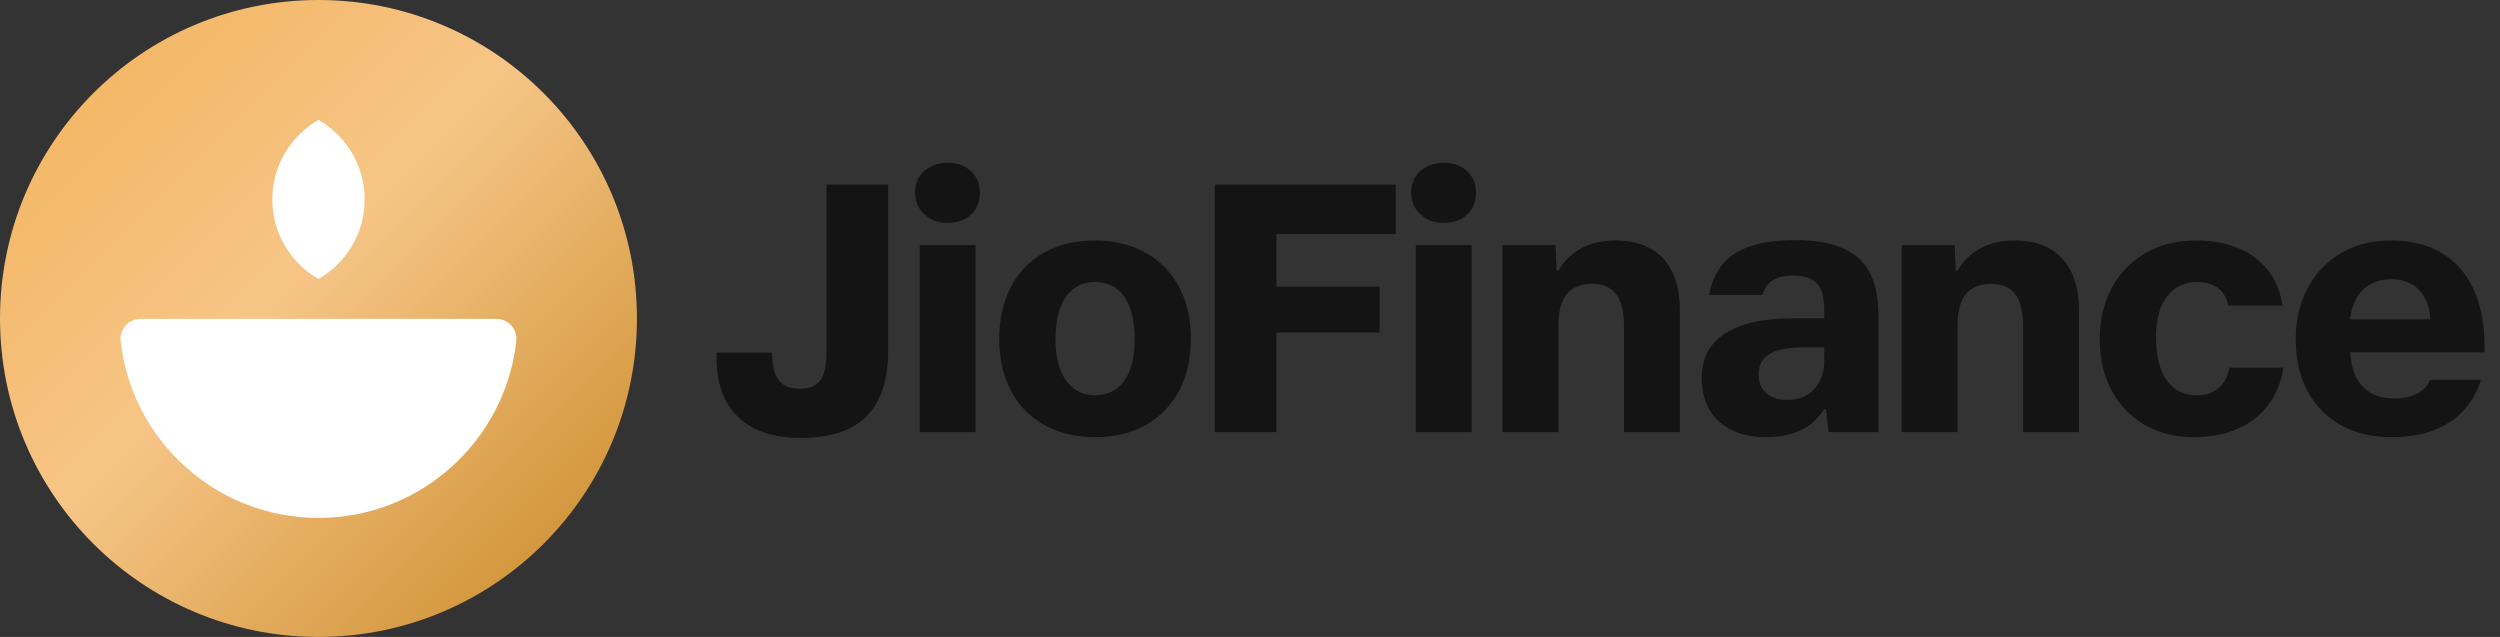 <svg width="157" height="40" viewBox="0 0 157 40" fill="none" xmlns="http://www.w3.org/2000/svg">
<rect x="0" y="0" width="157" height="40" fill="#333333" stroke="none"/>
<path d="M40 20C40 8.95 31.05 0 20 0C8.95 0 0 8.95 0 20C0 31.05 8.95 40 20 40C31.05 40 40 31.05 40 20Z" fill="url(#paint0_linear_5940_8101)"/>
<path d="M20 17.525C21.725 16.525 22.9 14.662 22.9 12.525C22.9 10.387 21.725 8.525 20 7.525C18.275 8.525 17.1 10.387 17.1 12.525C17.1 14.662 18.275 16.525 20 17.525ZM31.175 20.025H8.825C8.075 20.025 7.488 20.687 7.575 21.425C8.275 27.662 13.575 32.525 20 32.525C26.425 32.525 31.725 27.675 32.425 21.425C32.513 20.675 31.925 20.025 31.175 20.025Z" fill="white"/>
<g clip-path="url(#clip0_5940_8101)">
<path d="M51.907 22.01C51.907 22.565 51.859 23.015 51.761 23.36C51.664 23.705 51.495 23.968 51.255 24.148C51.015 24.328 50.678 24.418 50.242 24.418C49.627 24.418 49.181 24.238 48.904 23.878C48.626 23.517 48.487 22.94 48.487 22.145H45V22.483C45 23.532 45.199 24.433 45.596 25.183C45.994 25.933 46.586 26.506 47.374 26.904C48.161 27.301 49.133 27.5 50.288 27.5C51.547 27.5 52.583 27.294 53.392 26.881C54.203 26.469 54.803 25.854 55.193 25.036C55.583 24.219 55.778 23.21 55.778 22.01V11.592H51.907V22.01ZM57.758 27.14H61.267V15.395H57.758V27.14ZM71.978 15.89C71.062 15.365 69.99 15.102 68.76 15.102C67.53 15.102 66.48 15.357 65.565 15.867C64.65 16.378 63.953 17.101 63.472 18.039C62.992 18.976 62.752 20.052 62.752 21.267C62.752 22.483 62.992 23.578 63.472 24.508C63.953 25.438 64.65 26.161 65.565 26.679C66.48 27.196 67.552 27.455 68.782 27.455C70.013 27.455 71.078 27.196 71.978 26.679C72.877 26.161 73.571 25.441 74.059 24.519C74.546 23.596 74.79 22.512 74.79 21.267C74.79 20.023 74.55 18.984 74.07 18.061C73.59 17.139 72.892 16.415 71.978 15.89ZM70.976 23.191C70.789 23.709 70.507 24.11 70.132 24.395C69.757 24.68 69.308 24.823 68.782 24.823C68.257 24.823 67.808 24.68 67.433 24.395C67.058 24.11 66.772 23.705 66.578 23.18C66.382 22.655 66.285 22.025 66.285 21.29C66.285 20.555 66.382 19.876 66.578 19.344C66.772 18.811 67.058 18.406 67.433 18.129C67.808 17.851 68.25 17.712 68.76 17.712C69.33 17.712 69.799 17.863 70.166 18.163C70.534 18.462 70.808 18.879 70.987 19.411C71.168 19.944 71.257 20.57 71.257 21.29C71.257 22.01 71.164 22.674 70.976 23.191ZM76.29 27.14H80.16V20.885H86.64V18.005H80.16V14.697H87.653V11.592H76.29V27.14ZM60.581 10.467C60.274 10.303 59.925 10.22 59.535 10.22C59.115 10.22 58.751 10.303 58.444 10.467C58.136 10.633 57.896 10.85 57.724 11.12C57.551 11.39 57.465 11.713 57.465 12.088C57.465 12.463 57.551 12.789 57.724 13.066C57.896 13.344 58.133 13.569 58.432 13.741C58.733 13.914 59.093 14 59.513 14C59.932 14 60.278 13.918 60.593 13.752C60.907 13.588 61.144 13.363 61.301 13.078C61.459 12.793 61.538 12.47 61.538 12.11C61.538 11.75 61.455 11.409 61.29 11.131C61.125 10.854 60.889 10.633 60.581 10.467ZM115.721 15.586C114.949 15.249 113.963 15.08 112.763 15.08C111.563 15.08 110.651 15.211 109.894 15.474C109.136 15.736 108.551 16.126 108.139 16.644C107.726 17.161 107.46 17.788 107.34 18.523H110.693C110.783 18.133 110.981 17.832 111.289 17.622C111.596 17.413 112.043 17.308 112.628 17.308C113.108 17.308 113.49 17.386 113.775 17.544C114.06 17.701 114.263 17.938 114.383 18.253C114.503 18.567 114.563 18.965 114.563 19.445V19.985H112.673C111.428 19.985 110.374 20.124 109.511 20.401C108.649 20.679 107.993 21.091 107.543 21.639C107.093 22.186 106.868 22.895 106.868 23.765C106.868 24.53 107.033 25.19 107.363 25.745C107.693 26.3 108.161 26.724 108.769 27.016C109.376 27.309 110.093 27.455 110.918 27.455C111.533 27.455 112.084 27.376 112.571 27.219C113.059 27.061 113.456 26.855 113.764 26.6C114.071 26.345 114.338 26.045 114.563 25.7H114.675L114.833 27.14H117.96V19.738C117.96 18.688 117.78 17.817 117.42 17.128C117.06 16.438 116.494 15.924 115.721 15.586ZM114.563 22.663C114.563 23.172 114.458 23.615 114.248 23.99C114.038 24.365 113.764 24.646 113.426 24.834C113.089 25.021 112.688 25.115 112.223 25.115C111.863 25.115 111.555 25.055 111.3 24.935C111.045 24.815 110.839 24.639 110.681 24.406C110.524 24.174 110.445 23.878 110.445 23.517C110.445 23.098 110.558 22.764 110.783 22.516C111.008 22.269 111.33 22.089 111.75 21.976C112.17 21.864 112.673 21.808 113.258 21.808H114.563V22.663ZM139.323 24.372C138.97 24.672 138.516 24.823 137.961 24.823C137.406 24.823 136.938 24.676 136.555 24.384C136.173 24.091 135.884 23.675 135.689 23.135C135.494 22.595 135.396 21.942 135.396 21.177C135.396 20.457 135.498 19.839 135.7 19.321C135.903 18.804 136.199 18.406 136.589 18.129C136.979 17.851 137.444 17.712 137.984 17.712C138.524 17.712 138.94 17.836 139.278 18.084C139.615 18.331 139.836 18.703 139.941 19.198H143.339C143.219 18.358 142.926 17.63 142.461 17.015C141.996 16.4 141.374 15.928 140.594 15.598C139.814 15.268 138.936 15.102 137.961 15.102C136.731 15.102 135.659 15.365 134.744 15.89C133.829 16.415 133.12 17.146 132.618 18.084C132.115 19.021 131.864 20.098 131.864 21.312C131.864 22.527 132.104 23.551 132.584 24.474C133.064 25.396 133.75 26.124 134.643 26.656C135.535 27.189 136.581 27.455 137.781 27.455C138.801 27.455 139.709 27.282 140.504 26.938C141.299 26.593 141.944 26.094 142.439 25.441C142.934 24.789 143.256 24.005 143.406 23.09H140.009C139.904 23.645 139.675 24.073 139.323 24.372ZM156.029 21.695C156.029 20.36 155.804 19.194 155.354 18.196C154.904 17.199 154.24 16.434 153.363 15.901C152.485 15.369 151.409 15.102 150.134 15.102C148.949 15.102 147.906 15.369 147.006 15.901C146.106 16.434 145.409 17.172 144.914 18.117C144.419 19.062 144.171 20.12 144.171 21.29C144.171 22.565 144.423 23.664 144.925 24.586C145.428 25.509 146.129 26.218 147.029 26.712C147.929 27.207 148.986 27.455 150.201 27.455C151.656 27.455 152.864 27.144 153.824 26.521C154.784 25.899 155.444 25.01 155.804 23.855H152.609C152.459 24.215 152.193 24.5 151.81 24.71C151.428 24.92 150.951 25.025 150.381 25.025C149.781 25.025 149.279 24.905 148.874 24.665C148.469 24.425 148.161 24.091 147.951 23.664C147.746 23.246 147.628 22.733 147.594 22.122H156.029V21.695ZM147.591 20.052V20.03C147.651 19.505 147.794 19.055 148.019 18.68C148.244 18.305 148.54 18.02 148.908 17.825C149.275 17.63 149.699 17.532 150.179 17.532C150.659 17.532 151.079 17.634 151.439 17.836C151.799 18.039 152.08 18.331 152.283 18.714C152.485 19.096 152.601 19.543 152.631 20.052H147.591ZM128.714 15.609C128.114 15.271 127.379 15.102 126.509 15.102C125.699 15.102 124.99 15.264 124.383 15.586C123.775 15.909 123.291 16.378 122.931 16.992H122.819L122.751 15.395H119.421V27.14H122.931V20.48C122.931 19.565 123.108 18.894 123.46 18.466C123.813 18.039 124.341 17.825 125.046 17.825C125.751 17.825 126.224 18.043 126.554 18.477C126.884 18.913 127.049 19.573 127.049 20.457V27.14H130.559V19.512C130.559 18.552 130.401 17.746 130.086 17.094C129.771 16.441 129.314 15.946 128.714 15.609ZM91.736 10.467C91.429 10.303 91.08 10.22 90.69 10.22C90.27 10.22 89.906 10.303 89.599 10.467C89.291 10.633 89.051 10.85 88.879 11.12C88.706 11.39 88.62 11.713 88.62 12.088C88.62 12.463 88.706 12.789 88.879 13.066C89.051 13.344 89.287 13.569 89.588 13.741C89.888 13.914 90.248 14 90.668 14C91.088 14 91.433 13.918 91.748 13.752C92.062 13.588 92.299 13.363 92.456 13.078C92.614 12.793 92.692 12.47 92.692 12.11C92.692 11.75 92.61 11.409 92.445 11.131C92.28 10.854 92.044 10.633 91.736 10.467ZM88.912 27.14H92.422V15.395H88.912V27.14ZM103.65 15.609C103.05 15.271 102.315 15.102 101.445 15.102C100.635 15.102 99.926 15.264 99.319 15.586C98.711 15.909 98.228 16.378 97.868 16.992H97.755L97.688 15.395H94.358V27.14H97.868V20.48C97.868 19.565 98.044 18.894 98.396 18.466C98.749 18.039 99.278 17.825 99.983 17.825C100.688 17.825 101.16 18.043 101.49 18.477C101.82 18.913 101.985 19.573 101.985 20.457V27.14H105.495V19.512C105.495 18.552 105.338 17.746 105.023 17.094C104.708 16.441 104.25 15.946 103.65 15.609Z" fill="#141414"/>
</g>
<defs>
<linearGradient id="paint0_linear_5940_8101" x1="0.074" y1="0.074" x2="40.046" y2="40.046" gradientUnits="userSpaceOnUse">
<stop offset="0.08" stop-color="#F3B561"/>
<stop offset="0.45" stop-color="#F6C586"/>
<stop offset="1" stop-color="#C78724"/>
</linearGradient>
<clipPath id="clip0_5940_8101">
<rect width="111.029" height="30" fill="white" transform="translate(45 5)"/>
</clipPath>
</defs>
</svg>
